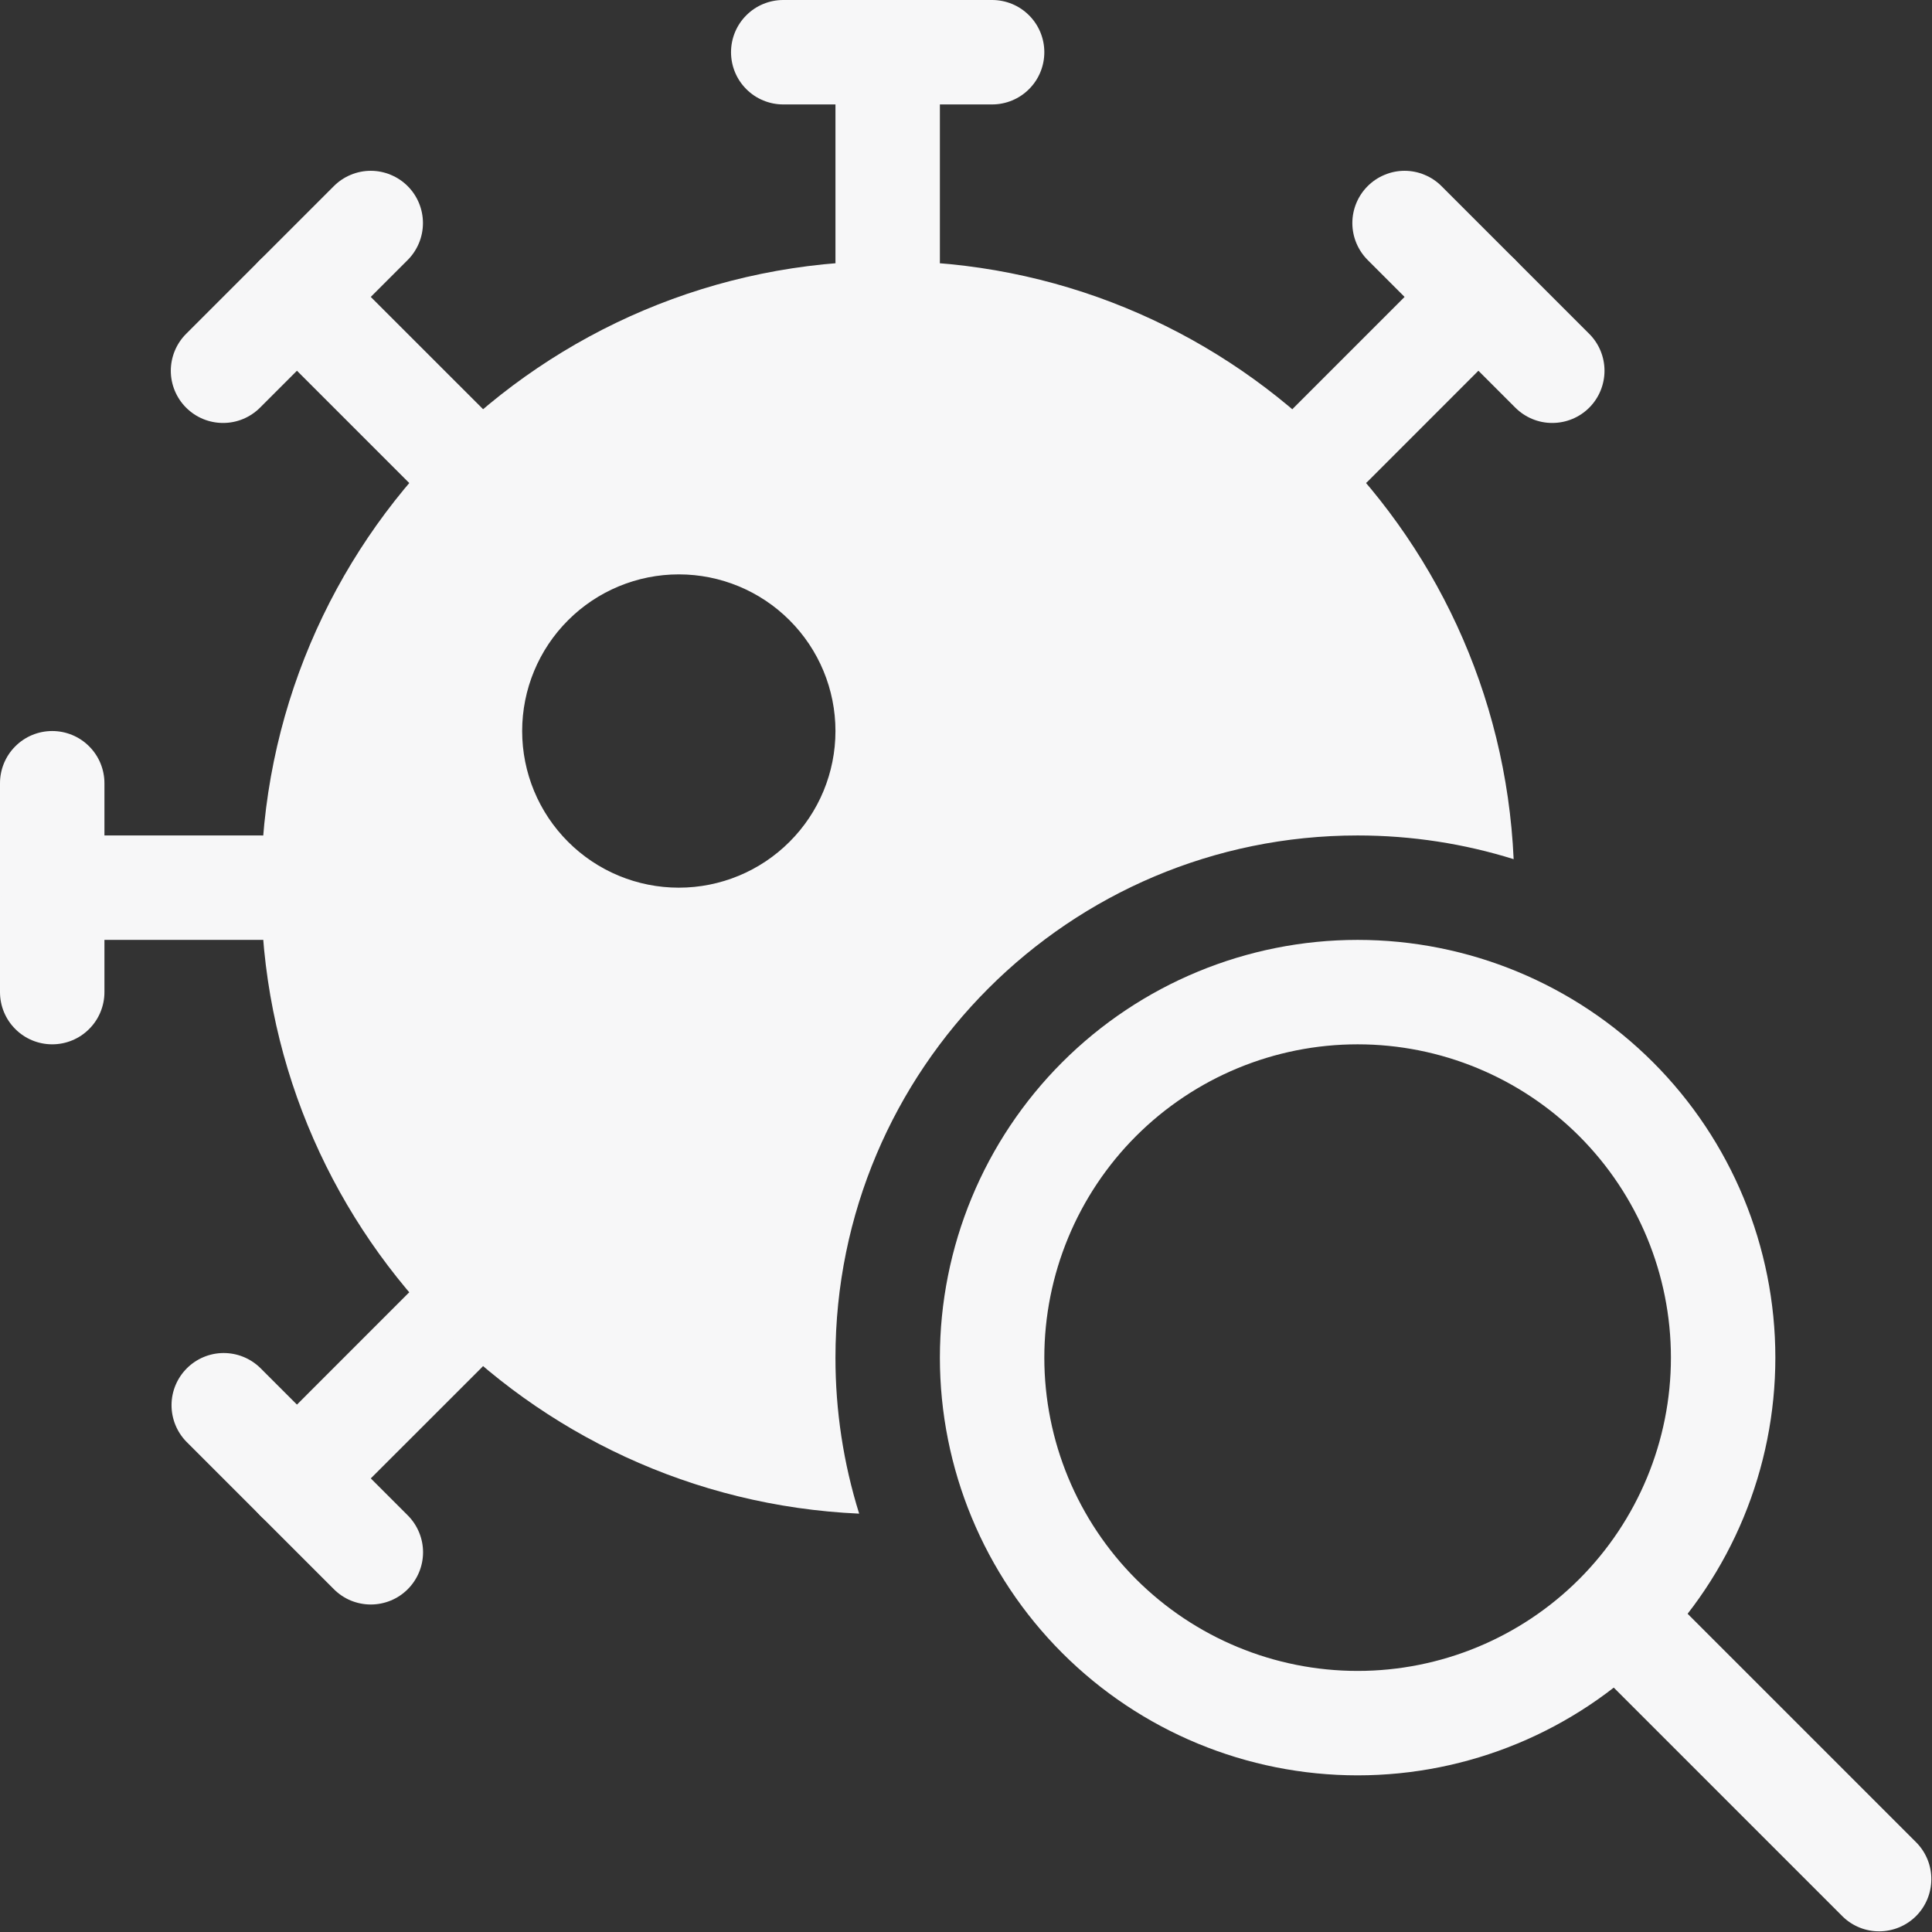 <?xml version="1.0" encoding="UTF-8"?> <svg xmlns="http://www.w3.org/2000/svg" width="37" height="37" viewBox="0 0 37 37" fill="none"><rect x="0" y="0" width="37" height="37" fill="#333333" stroke="none"/> <path fill-rule="evenodd" clip-rule="evenodd" d="M14 1C14 0.735 14.105 0.48 14.293 0.293C14.48 0.105 14.735 0 15 0H19C19.265 0 19.52 0.105 19.707 0.293C19.895 0.48 20 0.735 20 1C20 1.265 19.895 1.52 19.707 1.707C19.52 1.895 19.265 2 19 2H15C14.735 2 14.48 1.895 14.293 1.707C14.105 1.52 14 1.265 14 1Z" fill="#F7F7F8"></path> <path fill-rule="evenodd" clip-rule="evenodd" d="M17 0C17.265 0 17.52 0.105 17.707 0.293C17.895 0.48 18 0.735 18 1V5C18 5.265 17.895 5.52 17.707 5.707C17.52 5.895 17.265 6 17 6C16.735 6 16.48 5.895 16.293 5.707C16.105 5.52 16 5.265 16 5V1C16 0.735 16.105 0.48 16.293 0.293C16.48 0.105 16.735 0 17 0V0ZM1 14C1.265 14 1.52 14.105 1.707 14.293C1.895 14.48 2 14.735 2 15V19C2 19.265 1.895 19.52 1.707 19.707C1.52 19.895 1.265 20 1 20C0.735 20 0.48 19.895 0.293 19.707C0.105 19.52 0 19.265 0 19V15C0 14.735 0.105 14.48 0.293 14.293C0.48 14.105 0.735 14 1 14Z" fill="#F7F7F8"></path> <path fill-rule="evenodd" clip-rule="evenodd" d="M0 17C0 16.735 0.105 16.48 0.293 16.293C0.48 16.105 0.735 16 1 16H5C5.265 16 5.52 16.105 5.707 16.293C5.895 16.48 6 16.735 6 17C6 17.265 5.895 17.519 5.707 17.707C5.52 17.894 5.265 18 5 18H1C0.735 18 0.48 17.894 0.293 17.707C0.105 17.519 0 17.265 0 17ZM26.192 3.565C26.285 3.472 26.395 3.398 26.517 3.348C26.638 3.297 26.768 3.271 26.899 3.271C27.031 3.271 27.161 3.297 27.282 3.348C27.404 3.398 27.514 3.472 27.607 3.565L30.435 6.393C30.623 6.58 30.728 6.835 30.728 7.1C30.728 7.365 30.623 7.62 30.436 7.807C30.248 7.995 29.994 8.1 29.728 8.1C29.463 8.101 29.209 7.995 29.021 7.808L26.192 4.979C26.005 4.791 25.899 4.537 25.899 4.272C25.899 4.007 26.005 3.752 26.192 3.565V3.565Z" fill="#F7F7F8"></path> <path fill-rule="evenodd" clip-rule="evenodd" d="M29.02 4.98C29.207 5.167 29.312 5.421 29.312 5.686C29.312 5.951 29.207 6.205 29.02 6.393L26.192 9.222C26.003 9.404 25.75 9.505 25.488 9.502C25.226 9.5 24.975 9.395 24.79 9.21C24.605 9.024 24.499 8.773 24.497 8.511C24.495 8.249 24.596 7.996 24.778 7.808L27.607 4.979C27.794 4.791 28.049 4.686 28.314 4.686C28.579 4.686 28.833 4.791 29.021 4.979L29.02 4.98ZM7.808 3.565C7.995 3.752 8.1 4.007 8.1 4.272C8.1 4.537 7.995 4.791 7.808 4.979L4.979 7.808C4.791 7.995 4.537 8.101 4.271 8.1C4.006 8.1 3.752 7.995 3.564 7.807C3.377 7.62 3.271 7.365 3.271 7.1C3.272 6.835 3.377 6.58 3.565 6.393L6.393 3.565C6.486 3.472 6.596 3.398 6.717 3.348C6.839 3.297 6.969 3.271 7.1 3.271C7.232 3.271 7.362 3.297 7.483 3.348C7.605 3.398 7.715 3.472 7.808 3.565V3.565Z" fill="#F7F7F8"></path> <path fill-rule="evenodd" clip-rule="evenodd" d="M4.981 4.98C5.168 4.793 5.422 4.688 5.687 4.688C5.952 4.688 6.206 4.793 6.394 4.98L9.223 7.808C9.318 7.9 9.395 8.01 9.447 8.132C9.499 8.254 9.527 8.386 9.528 8.518C9.529 8.651 9.504 8.783 9.454 8.906C9.403 9.029 9.329 9.14 9.235 9.234C9.141 9.328 9.03 9.402 8.907 9.453C8.784 9.503 8.652 9.528 8.519 9.527C8.387 9.526 8.255 9.498 8.133 9.446C8.011 9.393 7.901 9.317 7.809 9.222L4.98 6.393C4.792 6.205 4.687 5.951 4.687 5.686C4.687 5.421 4.792 5.166 4.98 4.979L4.981 4.98ZM7.809 30.435C7.716 30.528 7.606 30.602 7.484 30.652C7.363 30.702 7.233 30.728 7.101 30.728C6.97 30.728 6.84 30.702 6.718 30.652C6.597 30.602 6.487 30.528 6.394 30.435L3.566 27.607C3.384 27.418 3.283 27.166 3.285 26.903C3.287 26.641 3.393 26.39 3.578 26.205C3.763 26.02 4.014 25.914 4.276 25.912C4.539 25.91 4.791 26.011 4.98 26.193L7.809 29.021C7.996 29.208 8.102 29.463 8.102 29.728C8.102 29.993 7.996 30.247 7.809 30.435V30.435Z" fill="#F7F7F8"></path> <path fill-rule="evenodd" clip-rule="evenodd" d="M4.98 29.02C4.793 28.833 4.688 28.578 4.688 28.314C4.688 28.049 4.793 27.794 4.98 27.607L7.808 24.778C7.995 24.59 8.25 24.485 8.515 24.485C8.78 24.485 9.035 24.591 9.222 24.779C9.41 24.966 9.515 25.221 9.515 25.486C9.515 25.751 9.409 26.006 9.222 26.193L6.393 29.021C6.205 29.209 5.951 29.314 5.686 29.314C5.421 29.314 5.166 29.209 4.979 29.021L4.98 29.02Z" fill="#F7F7F8"></path> <path fill-rule="evenodd" clip-rule="evenodd" d="M16.454 28.988C16.152 28.021 15.999 27.013 16 26C16 20.477 20.477 16 26 16C27.04 16 28.044 16.159 28.988 16.454C28.702 10.08 23.444 5 17 5C10.373 5 5 10.373 5 17C5 23.444 10.08 28.702 16.454 28.988ZM13 17C13.796 17 14.559 16.684 15.121 16.121C15.684 15.559 16 14.796 16 14C16 13.204 15.684 12.441 15.121 11.879C14.559 11.316 13.796 11 13 11C12.204 11 11.441 11.316 10.879 11.879C10.316 12.441 10 13.204 10 14C10 14.796 10.316 15.559 10.879 16.121C11.441 16.684 12.204 17 13 17Z" fill="#F7F7F8"></path> <path fill-rule="evenodd" clip-rule="evenodd" d="M26 20C24.409 20 22.883 20.632 21.757 21.757C20.632 22.883 20 24.409 20 26C20 27.591 20.632 29.117 21.757 30.243C22.883 31.368 24.409 32 26 32C27.591 32 29.117 31.368 30.243 30.243C31.368 29.117 32 27.591 32 26C32 24.409 31.368 22.883 30.243 21.757C29.117 20.632 27.591 20 26 20ZM18 26C18 23.878 18.843 21.843 20.343 20.343C21.843 18.843 23.878 18 26 18C28.122 18 30.157 18.843 31.657 20.343C33.157 21.843 34 23.878 34 26C34 28.122 33.157 30.157 31.657 31.657C30.157 33.157 28.122 34 26 34C23.878 34 21.843 33.157 20.343 31.657C18.843 30.157 18 28.122 18 26Z" fill="#F7F7F8"></path> <path fill-rule="evenodd" clip-rule="evenodd" d="M30.293 30.293C30.48 30.105 30.735 30 31 30C31.265 30 31.519 30.105 31.707 30.293L36.707 35.293C36.889 35.481 36.99 35.734 36.987 35.996C36.985 36.258 36.88 36.509 36.695 36.695C36.509 36.88 36.258 36.985 35.996 36.987C35.734 36.99 35.481 36.889 35.293 36.707L30.293 31.707C30.105 31.519 30 31.265 30 31C30 30.735 30.105 30.48 30.293 30.293V30.293Z" fill="#F7F7F8"></path> </svg> 
